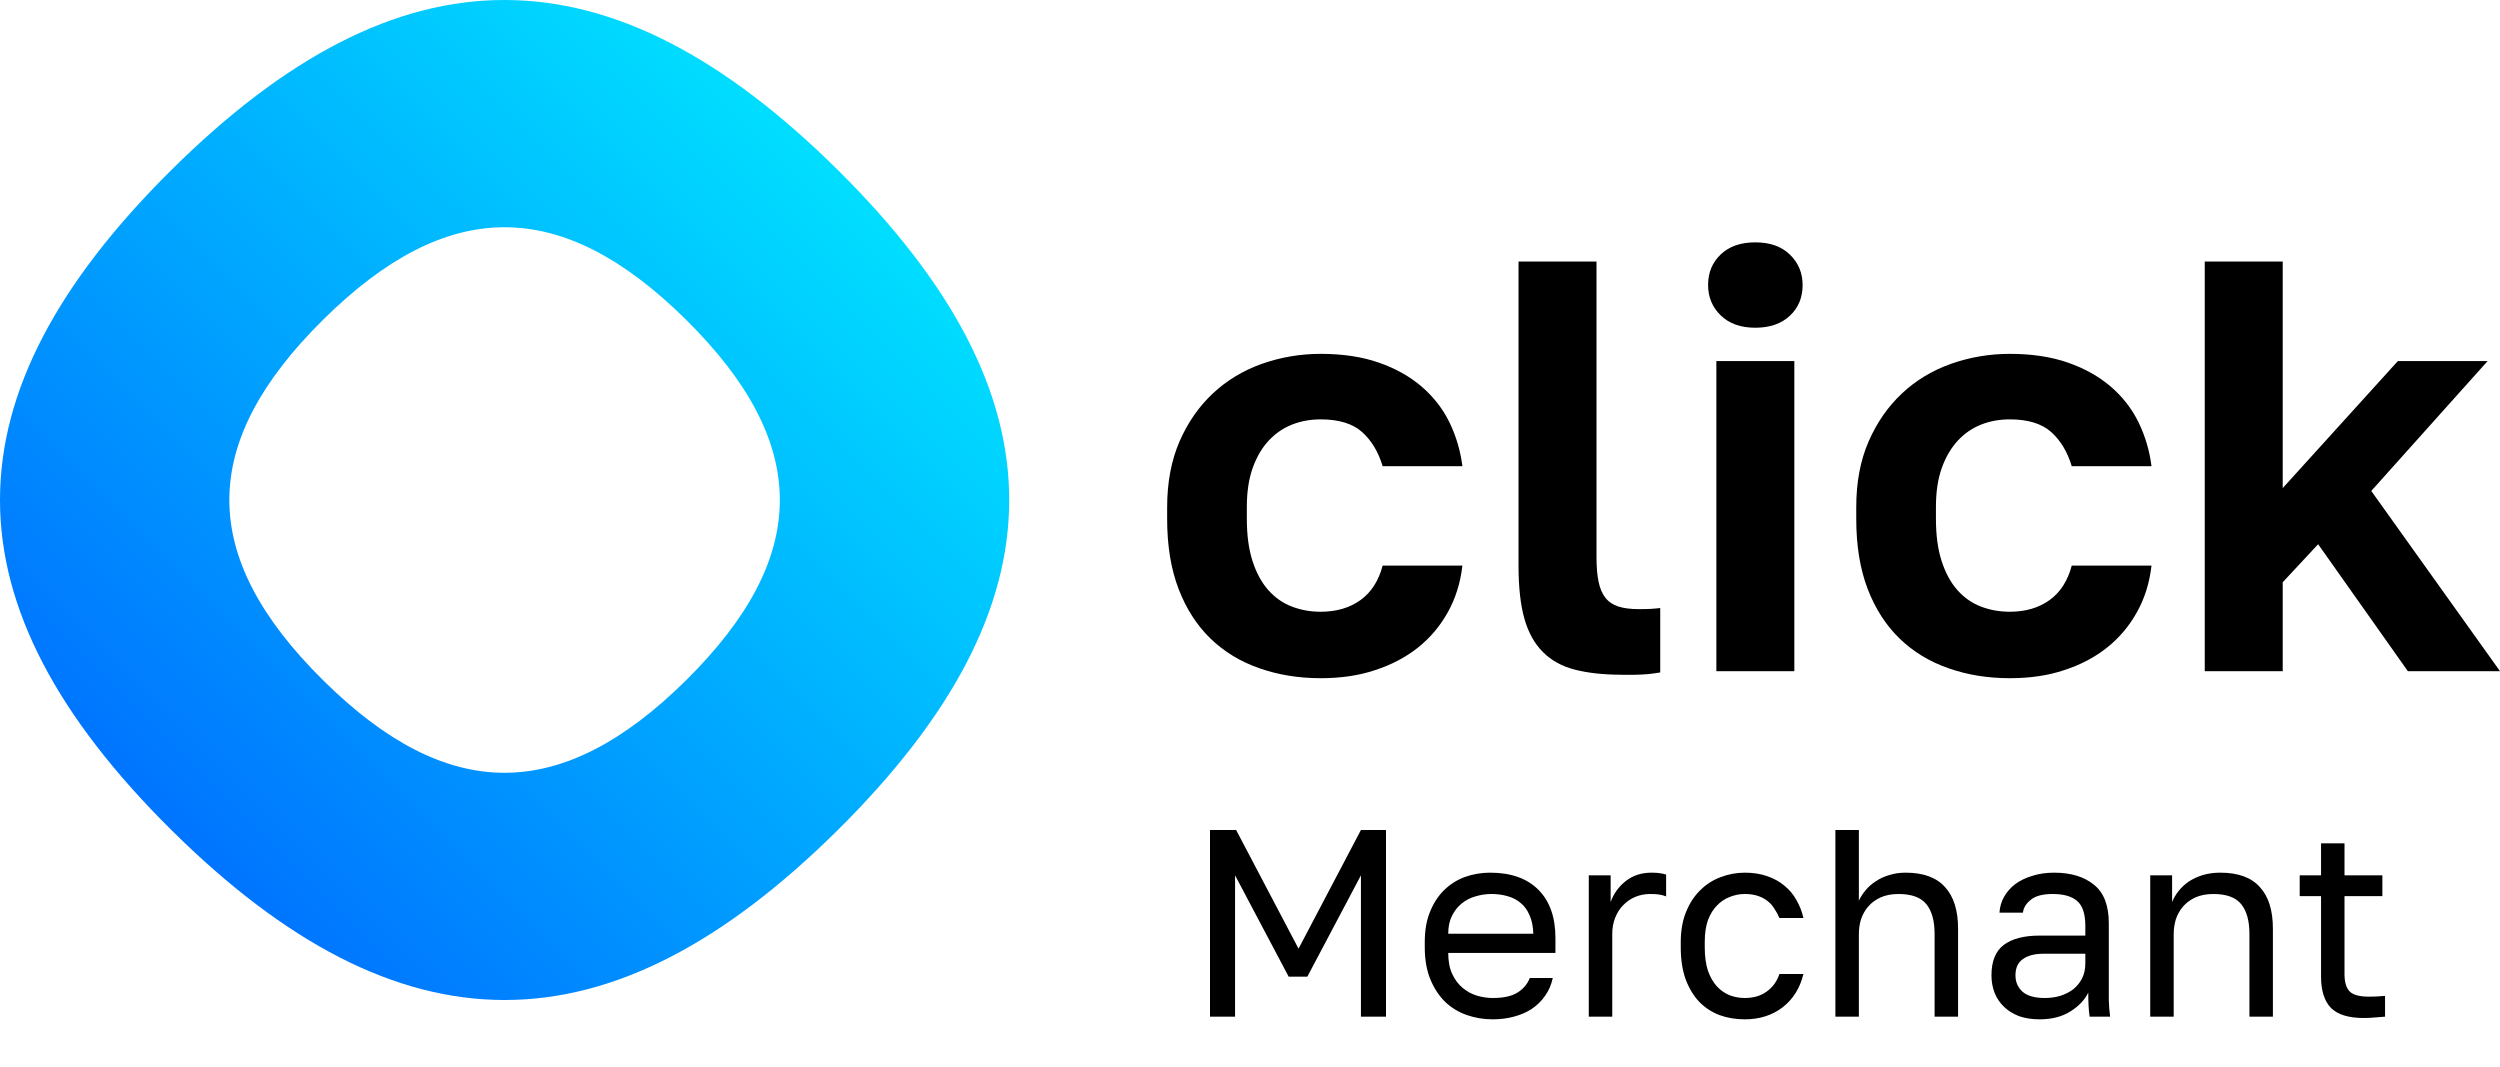 <svg width="150" height="64" viewBox="0 0 150 64" fill="none" xmlns="http://www.w3.org/2000/svg">
<path d="M79.243 40.692C77.922 40.692 76.694 40.494 75.557 40.093C74.421 39.697 73.449 39.104 72.635 38.318C71.821 37.532 71.181 36.543 70.721 35.351C70.26 34.159 70.029 32.754 70.029 31.136V30.436C70.029 28.94 70.28 27.621 70.772 26.485C71.268 25.349 71.933 24.391 72.773 23.605C73.612 22.818 74.59 22.23 75.716 21.829C76.837 21.434 78.014 21.231 79.243 21.231C80.563 21.231 81.73 21.408 82.733 21.758C83.737 22.108 84.591 22.59 85.303 23.199C86.009 23.807 86.567 24.523 86.966 25.339C87.365 26.161 87.626 27.038 87.744 27.971H82.959C82.698 27.104 82.283 26.419 81.72 25.917C81.152 25.415 80.328 25.162 79.237 25.162C78.623 25.162 78.05 25.268 77.518 25.476C76.985 25.689 76.52 26.009 76.12 26.44C75.716 26.871 75.399 27.419 75.163 28.073C74.928 28.727 74.81 29.513 74.81 30.426V31.126C74.81 32.11 74.923 32.952 75.148 33.652C75.373 34.352 75.685 34.935 76.085 35.392C76.489 35.848 76.96 36.183 77.502 36.391C78.045 36.599 78.623 36.705 79.237 36.705C80.184 36.705 80.978 36.472 81.628 36.005C82.278 35.539 82.718 34.844 82.959 33.936H87.744C87.626 34.965 87.335 35.899 86.874 36.725C86.413 37.557 85.815 38.267 85.083 38.85C84.351 39.434 83.496 39.885 82.513 40.205C81.541 40.534 80.445 40.692 79.243 40.692Z" fill="black"/>
<path d="M97.311 40.484C96.225 40.484 95.289 40.382 94.511 40.184C93.733 39.987 93.088 39.637 92.581 39.129C92.075 38.627 91.701 37.958 91.465 37.126C91.23 36.294 91.112 35.234 91.112 33.951V15.692H95.79V33.424C95.79 34.007 95.831 34.499 95.913 34.9C95.995 35.3 96.133 35.62 96.323 35.863C96.512 36.107 96.773 36.284 97.101 36.391C97.433 36.497 97.843 36.548 98.339 36.548C98.621 36.548 98.856 36.543 99.046 36.533C99.235 36.523 99.424 36.502 99.614 36.482V40.347C99.471 40.367 99.312 40.392 99.138 40.418C98.959 40.443 98.769 40.458 98.57 40.468C98.37 40.478 98.16 40.489 97.95 40.489H97.311V40.484Z" fill="black"/>
<path d="M105.321 19.664C104.446 19.664 103.755 19.42 103.248 18.928C102.741 18.436 102.485 17.828 102.485 17.102C102.485 16.352 102.741 15.738 103.248 15.261C103.755 14.779 104.446 14.541 105.321 14.541C106.196 14.541 106.887 14.784 107.394 15.276C107.901 15.768 108.157 16.377 108.157 17.102C108.157 17.853 107.901 18.467 107.394 18.943C106.887 19.42 106.196 19.664 105.321 19.664ZM102.982 21.662H107.66V40.27H102.982V21.662Z" fill="black"/>
<path d="M120.589 40.692C119.263 40.692 118.04 40.494 116.903 40.093C115.767 39.697 114.795 39.104 113.981 38.318C113.167 37.532 112.527 36.543 112.066 35.351C111.606 34.159 111.375 32.754 111.375 31.136V30.436C111.375 28.94 111.621 27.621 112.118 26.485C112.614 25.349 113.28 24.391 114.119 23.605C114.958 22.818 115.936 22.23 117.062 21.829C118.183 21.434 119.36 21.231 120.589 21.231C121.909 21.231 123.076 21.408 124.079 21.758C125.083 22.108 125.937 22.59 126.649 23.199C127.355 23.807 127.913 24.523 128.312 25.339C128.711 26.161 128.973 27.038 129.09 27.971H124.305C124.043 27.104 123.629 26.419 123.066 25.917C122.498 25.415 121.674 25.162 120.583 25.162C119.969 25.162 119.396 25.268 118.864 25.476C118.331 25.689 117.866 26.009 117.466 26.44C117.067 26.871 116.745 27.419 116.509 28.073C116.274 28.727 116.156 29.513 116.156 30.426V31.126C116.156 32.11 116.269 32.952 116.494 33.652C116.719 34.352 117.031 34.935 117.431 35.392C117.835 35.848 118.306 36.183 118.848 36.391C119.391 36.599 119.969 36.705 120.583 36.705C121.53 36.705 122.324 36.472 122.974 36.005C123.624 35.539 124.064 34.844 124.305 33.936H129.09C128.973 34.965 128.681 35.899 128.22 36.725C127.759 37.557 127.161 38.267 126.429 38.85C125.697 39.434 124.842 39.885 123.859 40.205C122.887 40.534 121.797 40.692 120.589 40.692Z" fill="black"/>
<path d="M132.285 40.271V15.692H136.963V29.285L143.873 21.662H149.258L142.276 29.457L150 40.271H144.472L139.088 32.653L136.963 34.935V40.271H132.285Z" fill="black"/>
<path d="M19.373 40.803C11.854 33.352 11.926 26.576 19.373 19.197C26.82 11.817 33.658 11.746 41.177 19.197C48.696 26.648 48.625 33.423 41.177 40.803C37.446 44.5 33.863 46.362 30.275 46.367C26.703 46.367 23.125 44.521 19.373 40.803ZM10.288 10.194C3.46 16.96 0.015 23.452 0 29.954V30.041C0.015 36.517 3.429 43.009 10.288 49.806C17.147 56.602 23.698 59.985 30.234 60H30.321C36.888 59.985 43.435 56.571 50.263 49.806C63.918 36.274 64.046 23.848 50.263 10.194C43.389 3.383 36.822 5.63542e-06 30.27 5.63542e-06C23.693 -0.005 17.131 3.413 10.288 10.194Z" fill="url(#paint0_linear_55_1922)"/>
<path d="M72.6 49.8H74.168L77.912 56.92L81.656 49.8H83.16V61H81.656V52.52L78.44 58.6H77.32L74.104 52.52V61H72.6V49.8ZM89.566 61.16C89.022 61.16 88.504 61.075 88.014 60.904C87.523 60.733 87.091 60.472 86.718 60.12C86.344 59.757 86.046 59.304 85.822 58.76C85.598 58.216 85.486 57.576 85.486 56.84V56.52C85.486 55.816 85.592 55.208 85.806 54.696C86.019 54.173 86.302 53.741 86.654 53.4C87.016 53.048 87.432 52.787 87.902 52.616C88.382 52.445 88.883 52.36 89.406 52.36C90.654 52.36 91.619 52.701 92.302 53.384C92.984 54.067 93.326 55.032 93.326 56.28V57.176H86.894C86.894 57.677 86.974 58.099 87.134 58.44C87.294 58.781 87.502 59.059 87.758 59.272C88.014 59.485 88.296 59.64 88.606 59.736C88.926 59.832 89.246 59.88 89.566 59.88C90.206 59.88 90.696 59.773 91.038 59.56C91.39 59.347 91.64 59.053 91.79 58.68H93.166C93.08 59.085 92.926 59.443 92.702 59.752C92.488 60.061 92.222 60.323 91.902 60.536C91.592 60.739 91.235 60.893 90.83 61C90.435 61.107 90.014 61.16 89.566 61.16ZM89.486 53.64C89.155 53.64 88.835 53.688 88.526 53.784C88.216 53.869 87.939 54.013 87.694 54.216C87.459 54.408 87.267 54.653 87.118 54.952C86.968 55.251 86.894 55.608 86.894 56.024H91.998C91.987 55.587 91.912 55.219 91.774 54.92C91.646 54.611 91.47 54.365 91.246 54.184C91.022 53.992 90.755 53.853 90.446 53.768C90.147 53.683 89.827 53.64 89.486 53.64ZM95.327 52.52H96.639V54.12C96.82 53.619 97.119 53.203 97.535 52.872C97.962 52.531 98.479 52.36 99.087 52.36C99.3 52.36 99.471 52.371 99.599 52.392C99.737 52.413 99.86 52.44 99.967 52.472V53.784C99.828 53.731 99.689 53.693 99.551 53.672C99.423 53.651 99.242 53.64 99.007 53.64C98.687 53.64 98.388 53.699 98.111 53.816C97.834 53.933 97.594 54.099 97.391 54.312C97.188 54.515 97.028 54.765 96.911 55.064C96.793 55.363 96.735 55.688 96.735 56.04V61H95.327V52.52ZM104.685 61.16C104.141 61.16 103.634 61.075 103.165 60.904C102.696 60.723 102.29 60.456 101.949 60.104C101.608 59.741 101.336 59.288 101.133 58.744C100.941 58.2 100.845 57.565 100.845 56.84V56.52C100.845 55.837 100.952 55.235 101.165 54.712C101.378 54.189 101.661 53.757 102.013 53.416C102.365 53.064 102.77 52.803 103.229 52.632C103.698 52.451 104.184 52.36 104.685 52.36C105.186 52.36 105.634 52.429 106.029 52.568C106.434 52.707 106.781 52.899 107.069 53.144C107.368 53.389 107.608 53.677 107.789 54.008C107.981 54.339 108.12 54.696 108.205 55.08H106.765C106.68 54.877 106.578 54.691 106.461 54.52C106.354 54.339 106.216 54.184 106.045 54.056C105.885 53.928 105.693 53.827 105.469 53.752C105.245 53.677 104.984 53.64 104.685 53.64C104.376 53.64 104.077 53.699 103.789 53.816C103.501 53.923 103.245 54.093 103.021 54.328C102.797 54.552 102.616 54.845 102.477 55.208C102.349 55.571 102.285 56.008 102.285 56.52V56.84C102.285 57.384 102.349 57.853 102.477 58.248C102.616 58.632 102.797 58.947 103.021 59.192C103.245 59.427 103.501 59.603 103.789 59.72C104.077 59.827 104.376 59.88 104.685 59.88C105.208 59.88 105.645 59.752 105.997 59.496C106.36 59.24 106.616 58.888 106.765 58.44H108.205C108.002 59.283 107.586 59.949 106.957 60.44C106.328 60.92 105.57 61.16 104.685 61.16ZM110.124 49.8H111.532V54.04C111.638 53.816 111.777 53.603 111.948 53.4C112.118 53.197 112.321 53.021 112.556 52.872C112.79 52.712 113.057 52.589 113.356 52.504C113.654 52.408 113.98 52.36 114.332 52.36C115.398 52.36 116.188 52.648 116.7 53.224C117.222 53.789 117.484 54.621 117.484 55.72V61H116.076V56.04C116.076 55.251 115.91 54.653 115.58 54.248C115.249 53.843 114.694 53.64 113.916 53.64C113.5 53.64 113.137 53.709 112.828 53.848C112.529 53.987 112.284 54.168 112.092 54.392C111.9 54.616 111.756 54.872 111.66 55.16C111.574 55.448 111.532 55.741 111.532 56.04V61H110.124V49.8ZM122.384 61.16C121.914 61.16 121.498 61.096 121.136 60.968C120.784 60.829 120.485 60.643 120.24 60.408C119.994 60.173 119.808 59.896 119.68 59.576C119.552 59.256 119.488 58.904 119.488 58.52C119.488 57.677 119.733 57.069 120.224 56.696C120.725 56.323 121.44 56.136 122.368 56.136H125.12V55.56C125.12 54.835 124.954 54.333 124.624 54.056C124.304 53.779 123.818 53.64 123.168 53.64C122.56 53.64 122.117 53.757 121.84 53.992C121.562 54.216 121.408 54.472 121.376 54.76H119.968C119.989 54.419 120.08 54.104 120.24 53.816C120.41 53.517 120.634 53.261 120.912 53.048C121.2 52.835 121.541 52.669 121.936 52.552C122.33 52.424 122.768 52.36 123.248 52.36C124.25 52.36 125.045 52.6 125.632 53.08C126.229 53.549 126.528 54.323 126.528 55.4V58.84C126.528 59.288 126.528 59.683 126.528 60.024C126.538 60.355 126.565 60.68 126.608 61H125.376C125.344 60.755 125.322 60.525 125.312 60.312C125.301 60.088 125.296 59.837 125.296 59.56C125.072 60.008 124.709 60.387 124.208 60.696C123.706 61.005 123.098 61.16 122.384 61.16ZM122.688 59.88C123.018 59.88 123.328 59.837 123.616 59.752C123.914 59.656 124.176 59.523 124.4 59.352C124.624 59.171 124.8 58.952 124.928 58.696C125.056 58.44 125.12 58.141 125.12 57.8V57.224H122.608C122.085 57.224 121.674 57.331 121.376 57.544C121.077 57.747 120.928 58.072 120.928 58.52C120.928 58.915 121.066 59.24 121.344 59.496C121.632 59.752 122.08 59.88 122.688 59.88ZM129.014 52.52H130.326V54.12C130.422 53.885 130.556 53.661 130.726 53.448C130.897 53.235 131.1 53.048 131.334 52.888C131.58 52.728 131.857 52.6 132.166 52.504C132.486 52.408 132.838 52.36 133.222 52.36C134.289 52.36 135.078 52.648 135.59 53.224C136.113 53.789 136.374 54.621 136.374 55.72V61H134.966V56.04C134.966 55.251 134.801 54.653 134.47 54.248C134.14 53.843 133.585 53.64 132.806 53.64C132.39 53.64 132.028 53.709 131.718 53.848C131.42 53.987 131.174 54.168 130.982 54.392C130.79 54.616 130.646 54.872 130.55 55.16C130.465 55.448 130.422 55.741 130.422 56.04V61H129.014V52.52ZM141.822 61.08C140.915 61.08 140.259 60.877 139.854 60.472C139.459 60.056 139.262 59.432 139.262 58.6V53.768H137.982V52.52H139.262V50.6H140.67V52.52H142.942V53.768H140.67V58.44C140.67 58.92 140.771 59.267 140.974 59.48C141.177 59.693 141.566 59.8 142.142 59.8C142.462 59.8 142.782 59.784 143.102 59.752V61C142.899 61.021 142.697 61.037 142.494 61.048C142.291 61.069 142.067 61.08 141.822 61.08Z" fill="black"/>
<defs>
<linearGradient id="paint0_linear_55_1922" x1="9.743" y1="50.231" x2="49.868" y2="9.966" gradientUnits="userSpaceOnUse">
<stop stop-color="#0073FF"/>
<stop offset="1" stop-color="#00DEFF"/>
</linearGradient>
</defs>
</svg>
